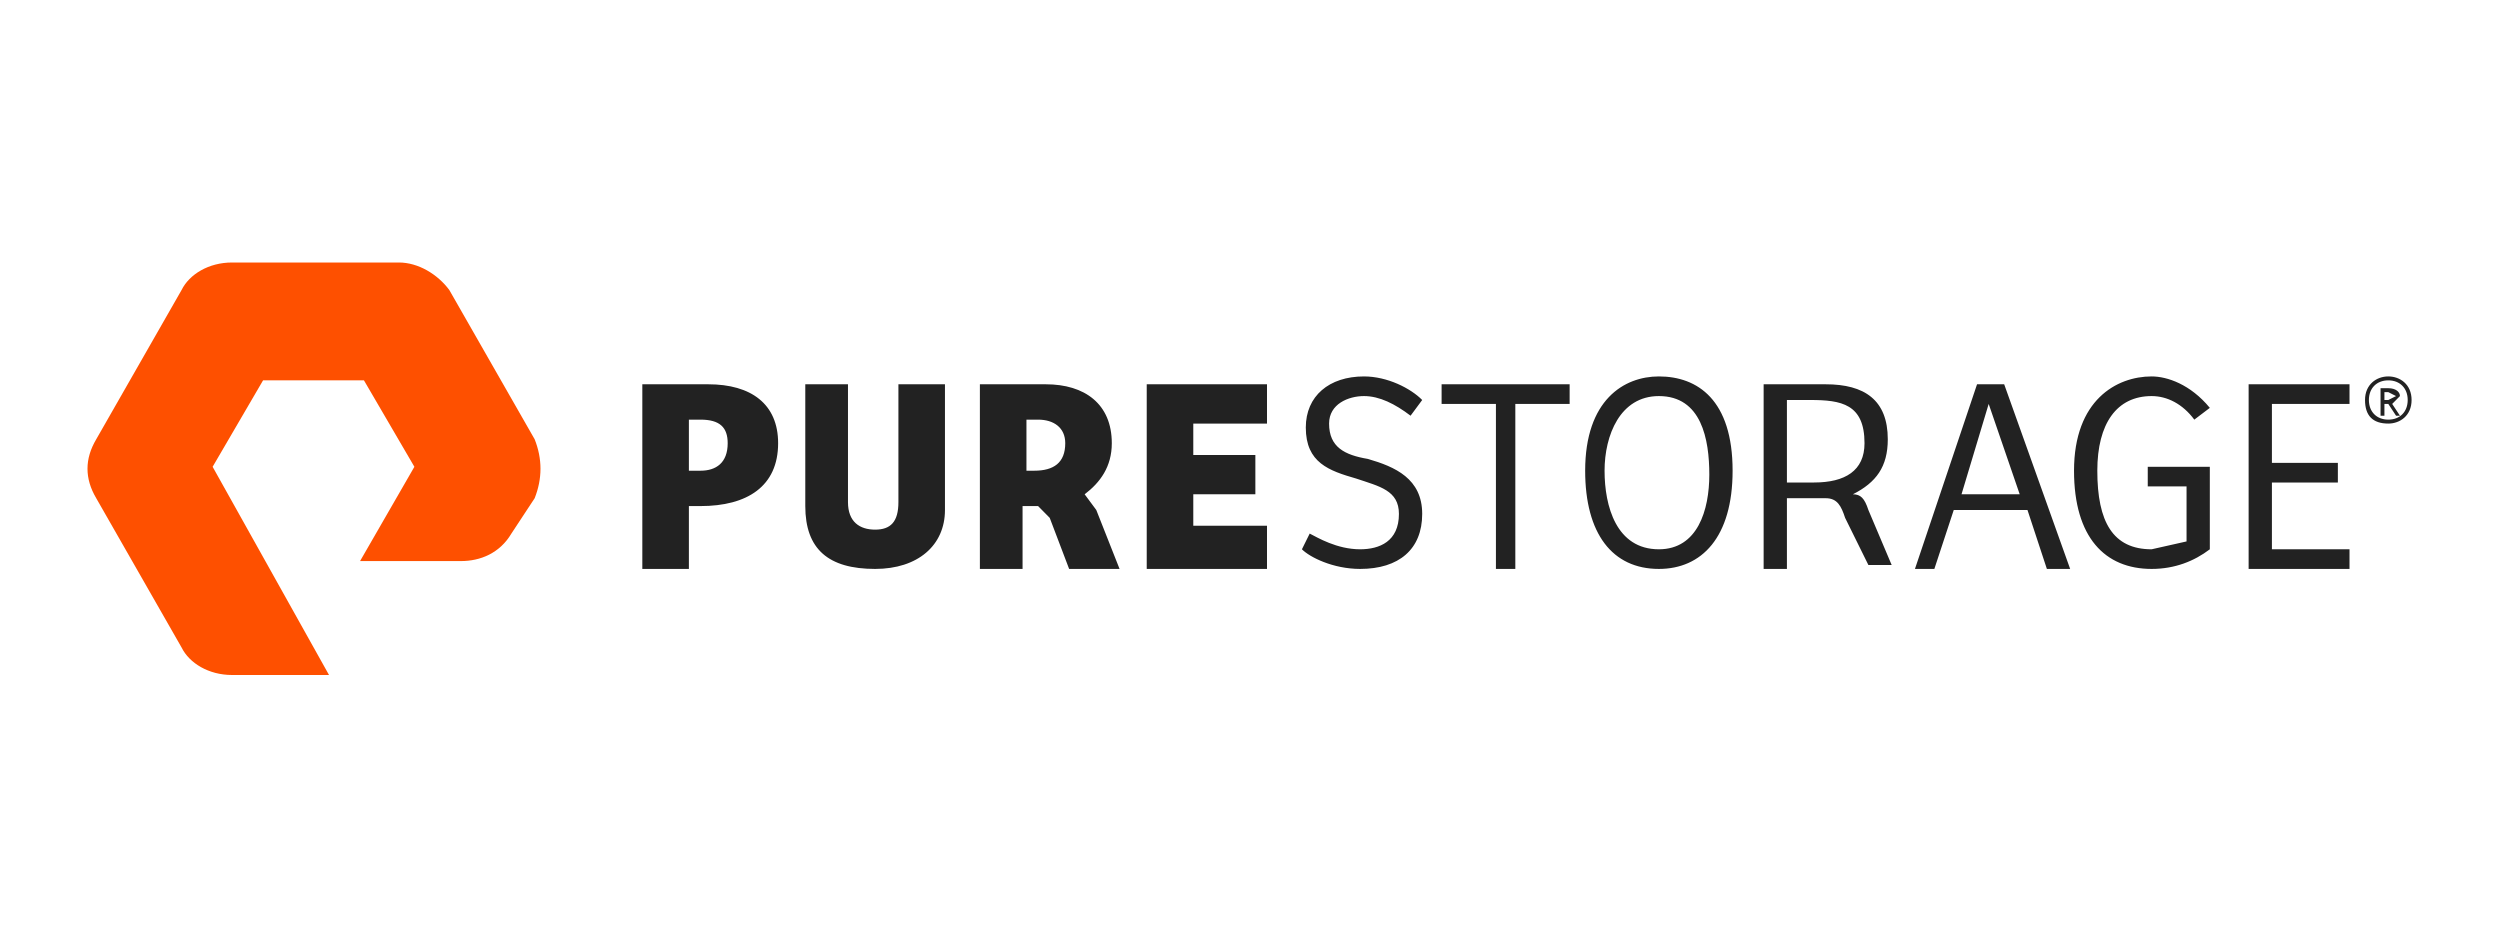 <svg width="200" height="76" viewBox="0 0 200 76" fill="none" xmlns="http://www.w3.org/2000/svg">
<path d="M26.322 54H18.562C16.7 54 15.148 53.057 14.527 51.8L7.698 39.857C6.767 38.286 6.767 36.714 7.698 35.143L14.527 23.2C15.148 21.943 16.7 21 18.562 21H31.909C33.461 21 35.013 21.943 35.944 23.2L42.773 35.143C43.394 36.714 43.394 38.286 42.773 39.857L40.911 42.686C39.98 44.257 38.428 44.886 36.876 44.886H28.805L33.151 37.343L29.116 30.429H21.045L17.01 37.343L26.322 54Z" fill="#FE5000"/>
<path d="M56.042 37.657C57.284 37.657 58.215 37.029 58.215 35.457C58.215 34.2 57.594 33.571 56.042 33.571H55.111V37.657H56.042ZM55.111 45.514H51.386V30.743H56.663C60.078 30.743 62.25 32.314 62.25 35.457C62.25 38.914 59.767 40.486 56.042 40.486H55.111V45.514ZM67.838 30.743V40.171C67.838 41.743 68.769 42.371 70.01 42.371C71.252 42.371 71.873 41.743 71.873 40.171V30.743H75.597V40.8C75.597 43.629 73.425 45.514 70.01 45.514C66.285 45.514 64.423 43.943 64.423 40.486V30.743H67.838ZM91.738 30.743H101.36V33.886H95.463V36.4H100.429V39.543H95.463V42.057H101.36V45.514H91.738V30.743ZM104.775 42.686C105.395 43 106.947 43.943 108.81 43.943C110.362 43.943 111.914 43.314 111.914 41.114C111.914 39.229 110.362 38.914 108.499 38.286C106.327 37.657 104.464 37.029 104.464 34.2C104.464 31.686 106.327 30.114 109.12 30.114C110.982 30.114 112.845 31.057 113.776 32L112.845 33.257C111.603 32.314 110.362 31.686 109.12 31.686C107.879 31.686 106.327 32.314 106.327 33.886C106.327 35.771 107.568 36.4 109.43 36.714C111.603 37.343 113.776 38.286 113.776 41.114C113.776 43.943 111.914 45.514 108.81 45.514C106.637 45.514 104.775 44.571 104.154 43.943L104.775 42.686ZM125.571 30.743V32.314H121.226V45.514H119.674V32.314H115.328V30.743H125.571ZM132.71 43.943C135.814 43.943 136.745 40.8 136.745 37.971C136.745 35.143 136.124 31.686 132.71 31.686C129.606 31.686 128.365 34.829 128.365 37.657C128.365 40.486 129.296 43.943 132.71 43.943ZM132.71 45.514C128.985 45.514 126.813 42.686 126.813 37.657C126.813 32 129.917 30.114 132.71 30.114C135.814 30.114 138.608 32 138.608 37.657C138.608 43 136.124 45.514 132.71 45.514ZM156.921 39.543H161.577L159.094 32.314L156.921 39.543ZM153.196 45.514L158.163 30.743H160.335L165.612 45.514H163.75L162.198 40.8H156.3L154.748 45.514H153.196ZM176.786 43.943C175.545 44.886 173.993 45.514 172.13 45.514C168.406 45.514 165.922 43 165.922 37.657C165.922 32 169.337 30.114 172.13 30.114C173.372 30.114 175.234 30.743 176.786 32.629L175.545 33.571C174.614 32.314 173.372 31.686 172.13 31.686C169.337 31.686 167.785 33.886 167.785 37.657C167.785 41.743 169.026 43.943 172.13 43.943L174.924 43.314V38.914H171.82V37.343H176.786V43.943ZM179.89 30.743H187.961V32.314H181.753V37.029H187.029V38.6H181.753V43.943H187.961V45.514H179.89V30.743ZM145.126 38.6H142.953V32H144.816C147.299 32 149.161 32.314 149.161 35.457C149.161 37.657 147.609 38.6 145.126 38.6ZM149.471 40.8C149.161 39.857 148.851 39.543 148.23 39.543C150.092 38.6 151.023 37.343 151.023 35.143C151.023 32 149.161 30.743 146.057 30.743H141.091V45.514H142.953V39.857H146.057C146.988 39.857 147.299 40.486 147.609 41.429L149.471 45.2H151.334L149.471 40.8ZM82.116 37.657V33.571H83.047C84.288 33.571 85.22 34.2 85.22 35.457C85.22 37.029 84.288 37.657 82.737 37.657H82.116ZM87.703 40.8L86.772 39.543C88.013 38.6 88.944 37.343 88.944 35.457C88.944 32.314 86.772 30.743 83.668 30.743H78.391V45.514H81.805V40.486H83.047L83.978 41.429L85.53 45.514H89.565L87.703 40.8ZM191.064 32L191.685 31.686L191.064 31.371H190.754V32H191.064ZM190.754 33.257H190.444V31.057H191.064C191.685 31.057 191.996 31.371 191.996 31.686L191.375 32.314L191.996 33.257H191.685L191.064 32.314H190.754V33.257ZM191.064 30.429C190.133 30.429 189.512 31.057 189.512 32C189.512 32.943 190.133 33.571 191.064 33.571C191.996 33.571 192.616 32.943 192.616 32C192.616 31.057 191.996 30.429 191.064 30.429ZM191.064 33.886C189.823 33.886 189.202 33.257 189.202 32C189.202 30.743 190.133 30.114 191.064 30.114C191.996 30.114 192.927 30.743 192.927 32C192.927 33.257 191.996 33.886 191.064 33.886Z" fill="#222222"/>
</svg>
